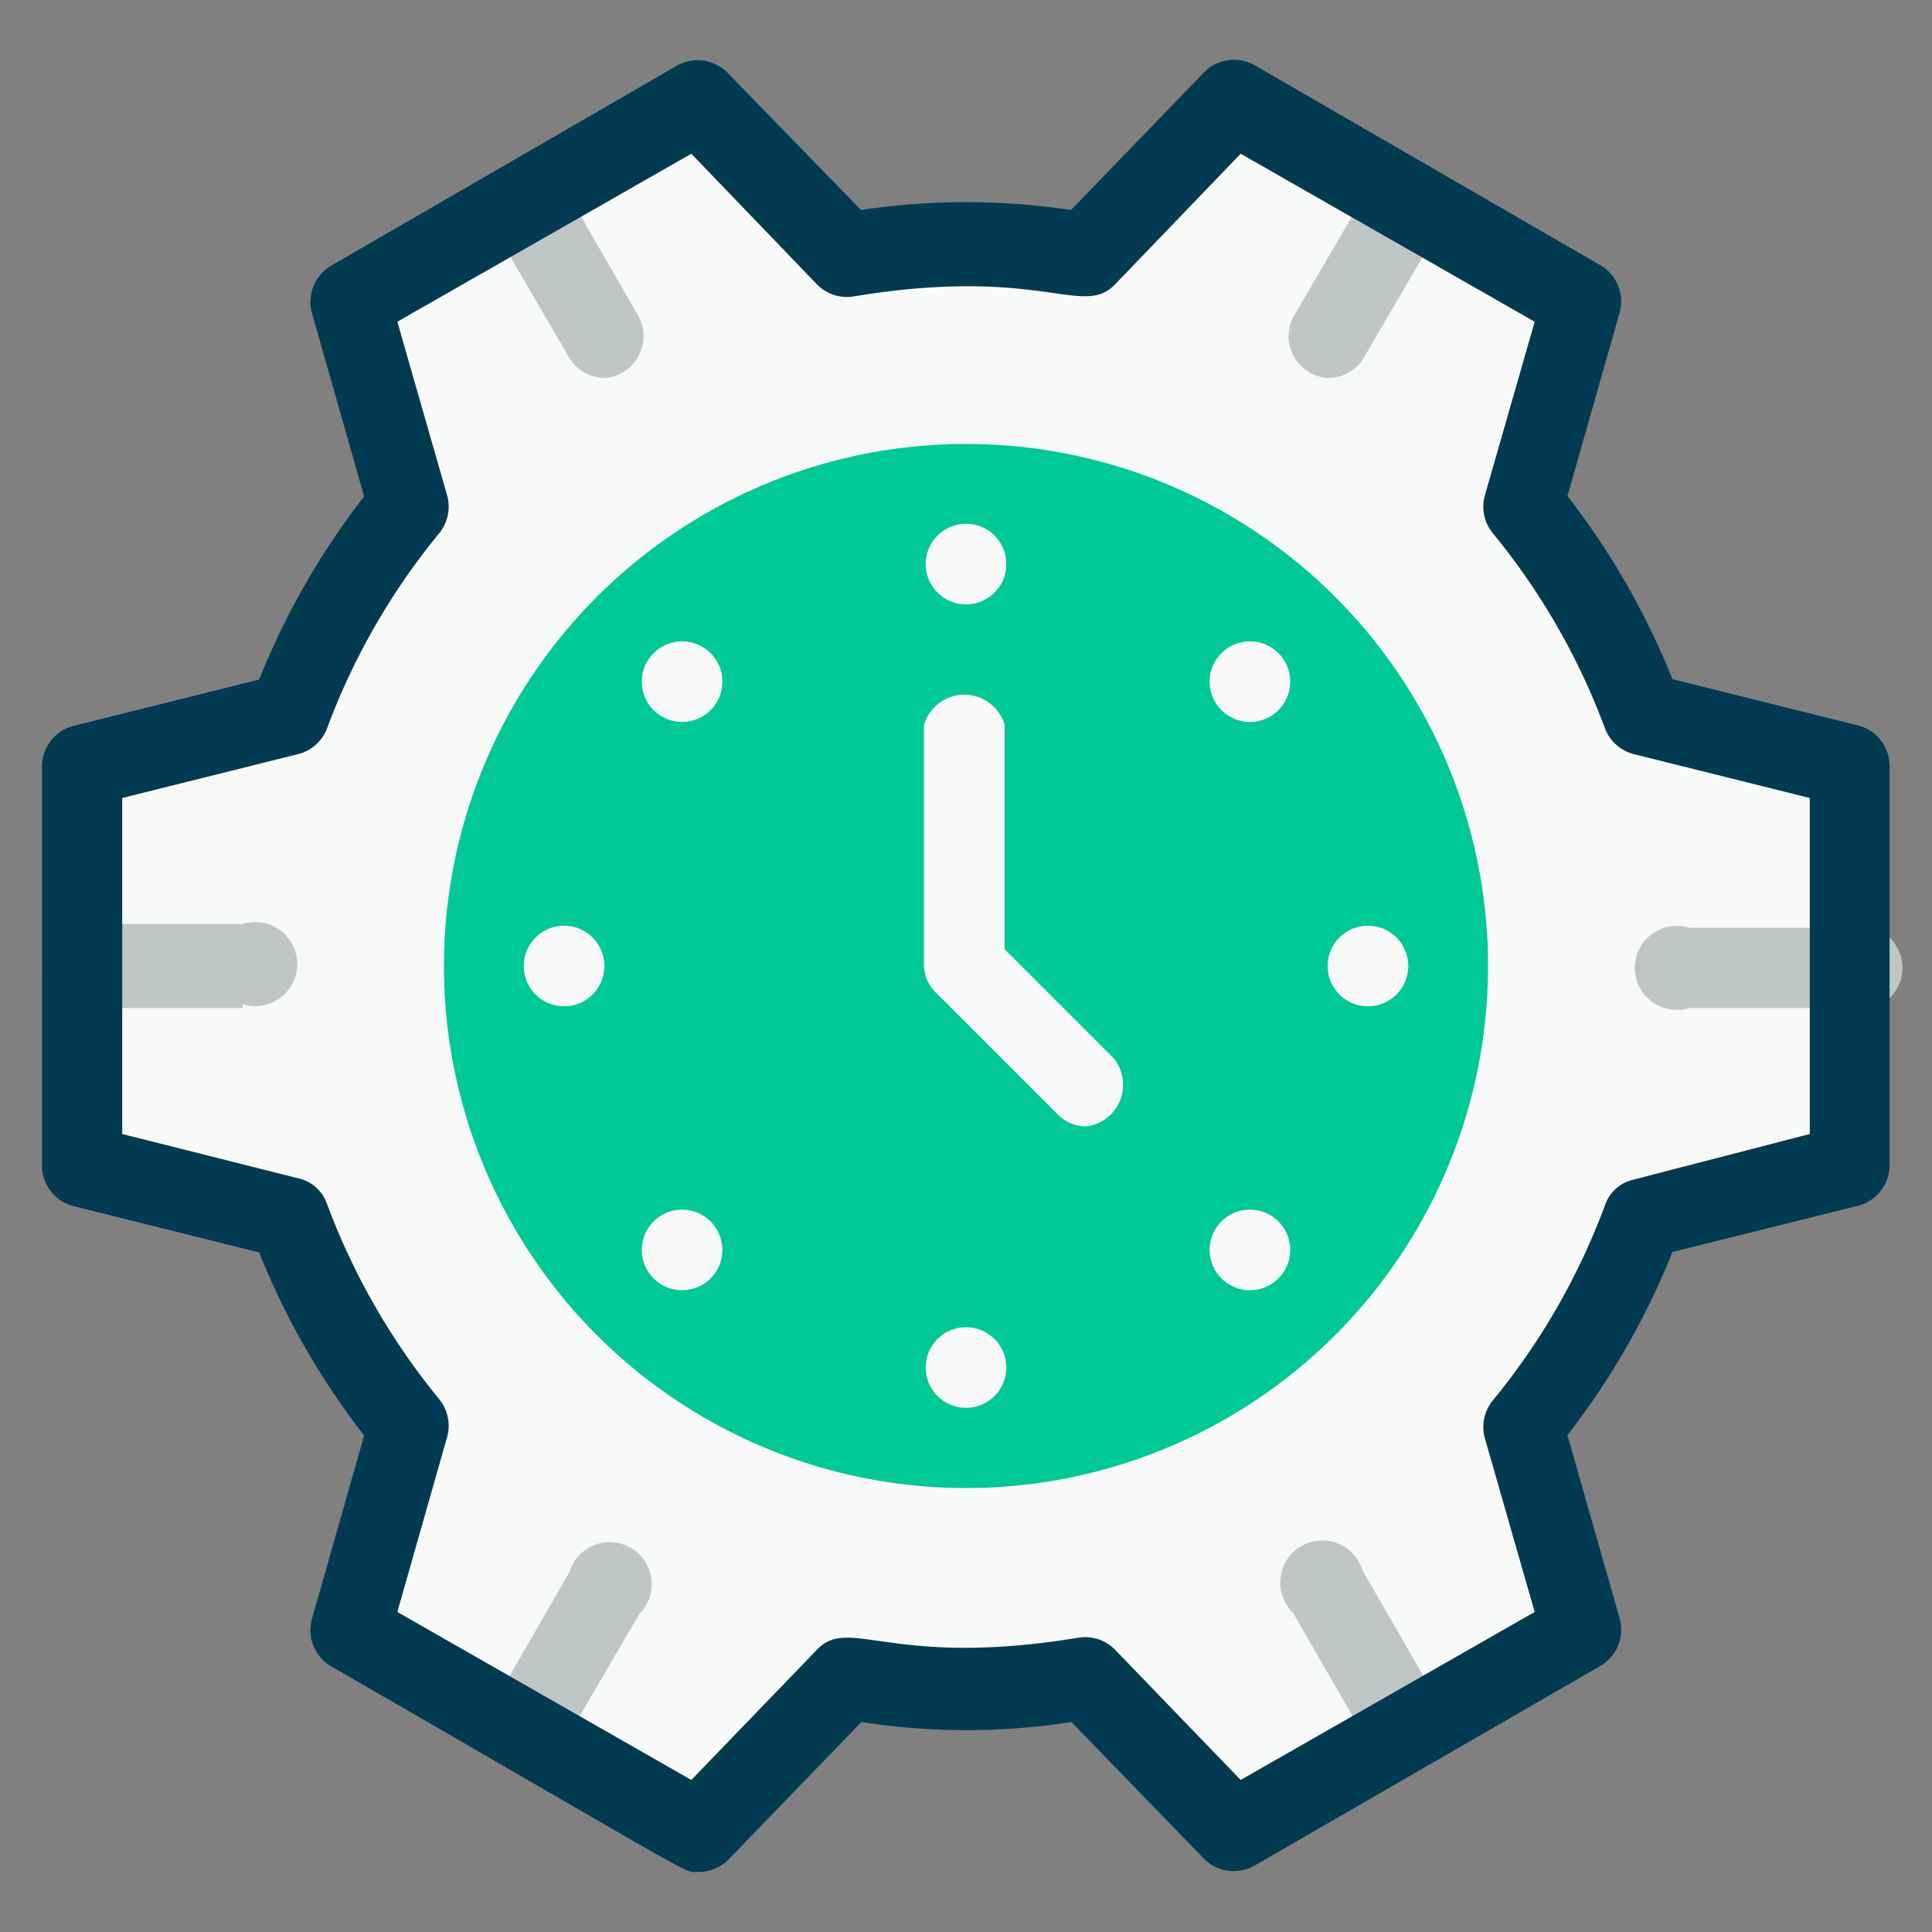 <svg xmlns="http://www.w3.org/2000/svg" viewBox="0 0 46 46"><rect x="0" y="0" width="46" height="46" fill="#808080" stroke="none"/><defs><style>.cls-1{fill:none;}.cls-2{fill:#f8f9f9;}.cls-3{fill:#bec6c6;}.cls-4{fill:#00c995;}.cls-5{fill:#013a51;}</style></defs><g id="Layer_2" data-name="Layer 2"><g id="Layer_1-2" data-name="Layer 1"><rect class="cls-1" width="46" height="46"></rect><path class="cls-2" d="M44,27.78V18.22L39.12,17a17.41,17.41,0,0,0-2.85-5l1.39-4.86L29.38,2.38,25.85,6a15.82,15.82,0,0,0-5.7,0L16.62,2.38,8.34,7.17,9.73,12a17.41,17.41,0,0,0-2.85,5L2,18.22v9.56L6.88,29a17.33,17.33,0,0,0,2.85,5L8.34,38.83l8.28,4.78L20.15,40a16.05,16.05,0,0,0,5.7,0l3.53,3.65,8.28-4.78L36.27,34a17.33,17.33,0,0,0,2.85-5Z"></path><path class="cls-3" d="M5.78,24H2A1,1,0,1,1,2,22H5.78a1,1,0,1,1,0,1.91Z"></path><path class="cls-3" d="M12.48,42.18a1,1,0,0,1-.83-1.44l1.91-3.31a1,1,0,1,1,1.66,1L13.31,41.7A1,1,0,0,1,12.48,42.18Z"></path><path class="cls-3" d="M33.52,42.18a1,1,0,0,1-.83-.48l-1.91-3.31a1,1,0,1,1,1.66-1l1.91,3.31A1,1,0,0,1,33.52,42.18Z"></path><path class="cls-3" d="M44,24H40.22a1,1,0,1,1,0-1.91H44A1,1,0,1,1,44,24Z"></path><path class="cls-3" d="M31.61,9a1,1,0,0,1-.83-1.43L32.69,4.3a1,1,0,0,1,1.66,1L32.44,8.57A1,1,0,0,1,31.61,9Z"></path><path class="cls-3" d="M14.39,9a1,1,0,0,1-.83-.47L11.65,5.25a1,1,0,0,1,1.66-1l1.91,3.31A1,1,0,0,1,14.39,9Z"></path><circle class="cls-4" cx="23" cy="23" r="12.43"></circle><path class="cls-5" d="M16.62,44.57c-.36,0,.27.3-8.76-4.91a1,1,0,0,1-.44-1.09l1.25-4.39a18,18,0,0,1-2.5-4.36L1.72,28.71A1,1,0,0,1,1,27.78V18.22a1,1,0,0,1,.72-.93l4.45-1.11a18,18,0,0,1,2.5-4.36L7.42,7.43a1,1,0,0,1,.44-1.09l8.28-4.79a1,1,0,0,1,1.17.17L20.5,5a16.83,16.83,0,0,1,5,0l3.18-3.29a1,1,0,0,1,1.17-.17l8.28,4.79a1,1,0,0,1,.44,1.09l-1.25,4.39a18,18,0,0,1,2.5,4.36l4.45,1.11a1,1,0,0,1,.72.93v9.56a1,1,0,0,1-.72.93l-4.45,1.11a18,18,0,0,1-2.5,4.36l1.25,4.39a1,1,0,0,1-.44,1.09l-8.28,4.78a1,1,0,0,1-1.17-.16L25.51,41a16.19,16.19,0,0,1-5,0l-3.19,3.3A1,1,0,0,1,16.62,44.57ZM9.46,38.38l7,4,3-3.11c.77-.8,1.78.46,6.23-.28a1,1,0,0,1,.85.28l3,3.11,7-4-1.19-4.15a1,1,0,0,1,.18-.87,16.19,16.19,0,0,0,2.69-4.68.93.93,0,0,1,.66-.59L43.09,27V19l-4.21-1.05a1,1,0,0,1-.66-.59,16.19,16.19,0,0,0-2.69-4.68,1,1,0,0,1-.18-.87l1.19-4.15-7-4-3,3.12c-.77.79-1.78-.46-6.23.28a1,1,0,0,1-.85-.28l-3-3.12-7,4,1.19,4.15a1,1,0,0,1-.18.87,16.19,16.19,0,0,0-2.69,4.68,1,1,0,0,1-.66.59L2.91,19V27l4.21,1.06a.93.93,0,0,1,.66.59,16.32,16.32,0,0,0,2.69,4.68,1,1,0,0,1,.18.87ZM44,27.78h0Z"></path><path class="cls-2" d="M25.87,26.82a.94.94,0,0,1-.68-.28l-2.87-2.87A.93.93,0,0,1,22,23V17.26a1,1,0,0,1,1.92,0V22.6l2.59,2.59A1,1,0,0,1,25.87,26.82Z"></path><circle class="cls-2" cx="23" cy="13.43" r="0.96"></circle><circle class="cls-2" cx="16.24" cy="16.23" r="0.96"></circle><circle class="cls-2" cx="13.43" cy="23" r="0.96"></circle><circle class="cls-2" cx="16.24" cy="29.76" r="0.96"></circle><circle class="cls-2" cx="23" cy="32.56" r="0.96"></circle><circle class="cls-2" cx="29.76" cy="29.76" r="0.96"></circle><circle class="cls-2" cx="32.57" cy="23" r="0.96"></circle><circle class="cls-2" cx="29.76" cy="16.23" r="0.96"></circle></g></g></svg>